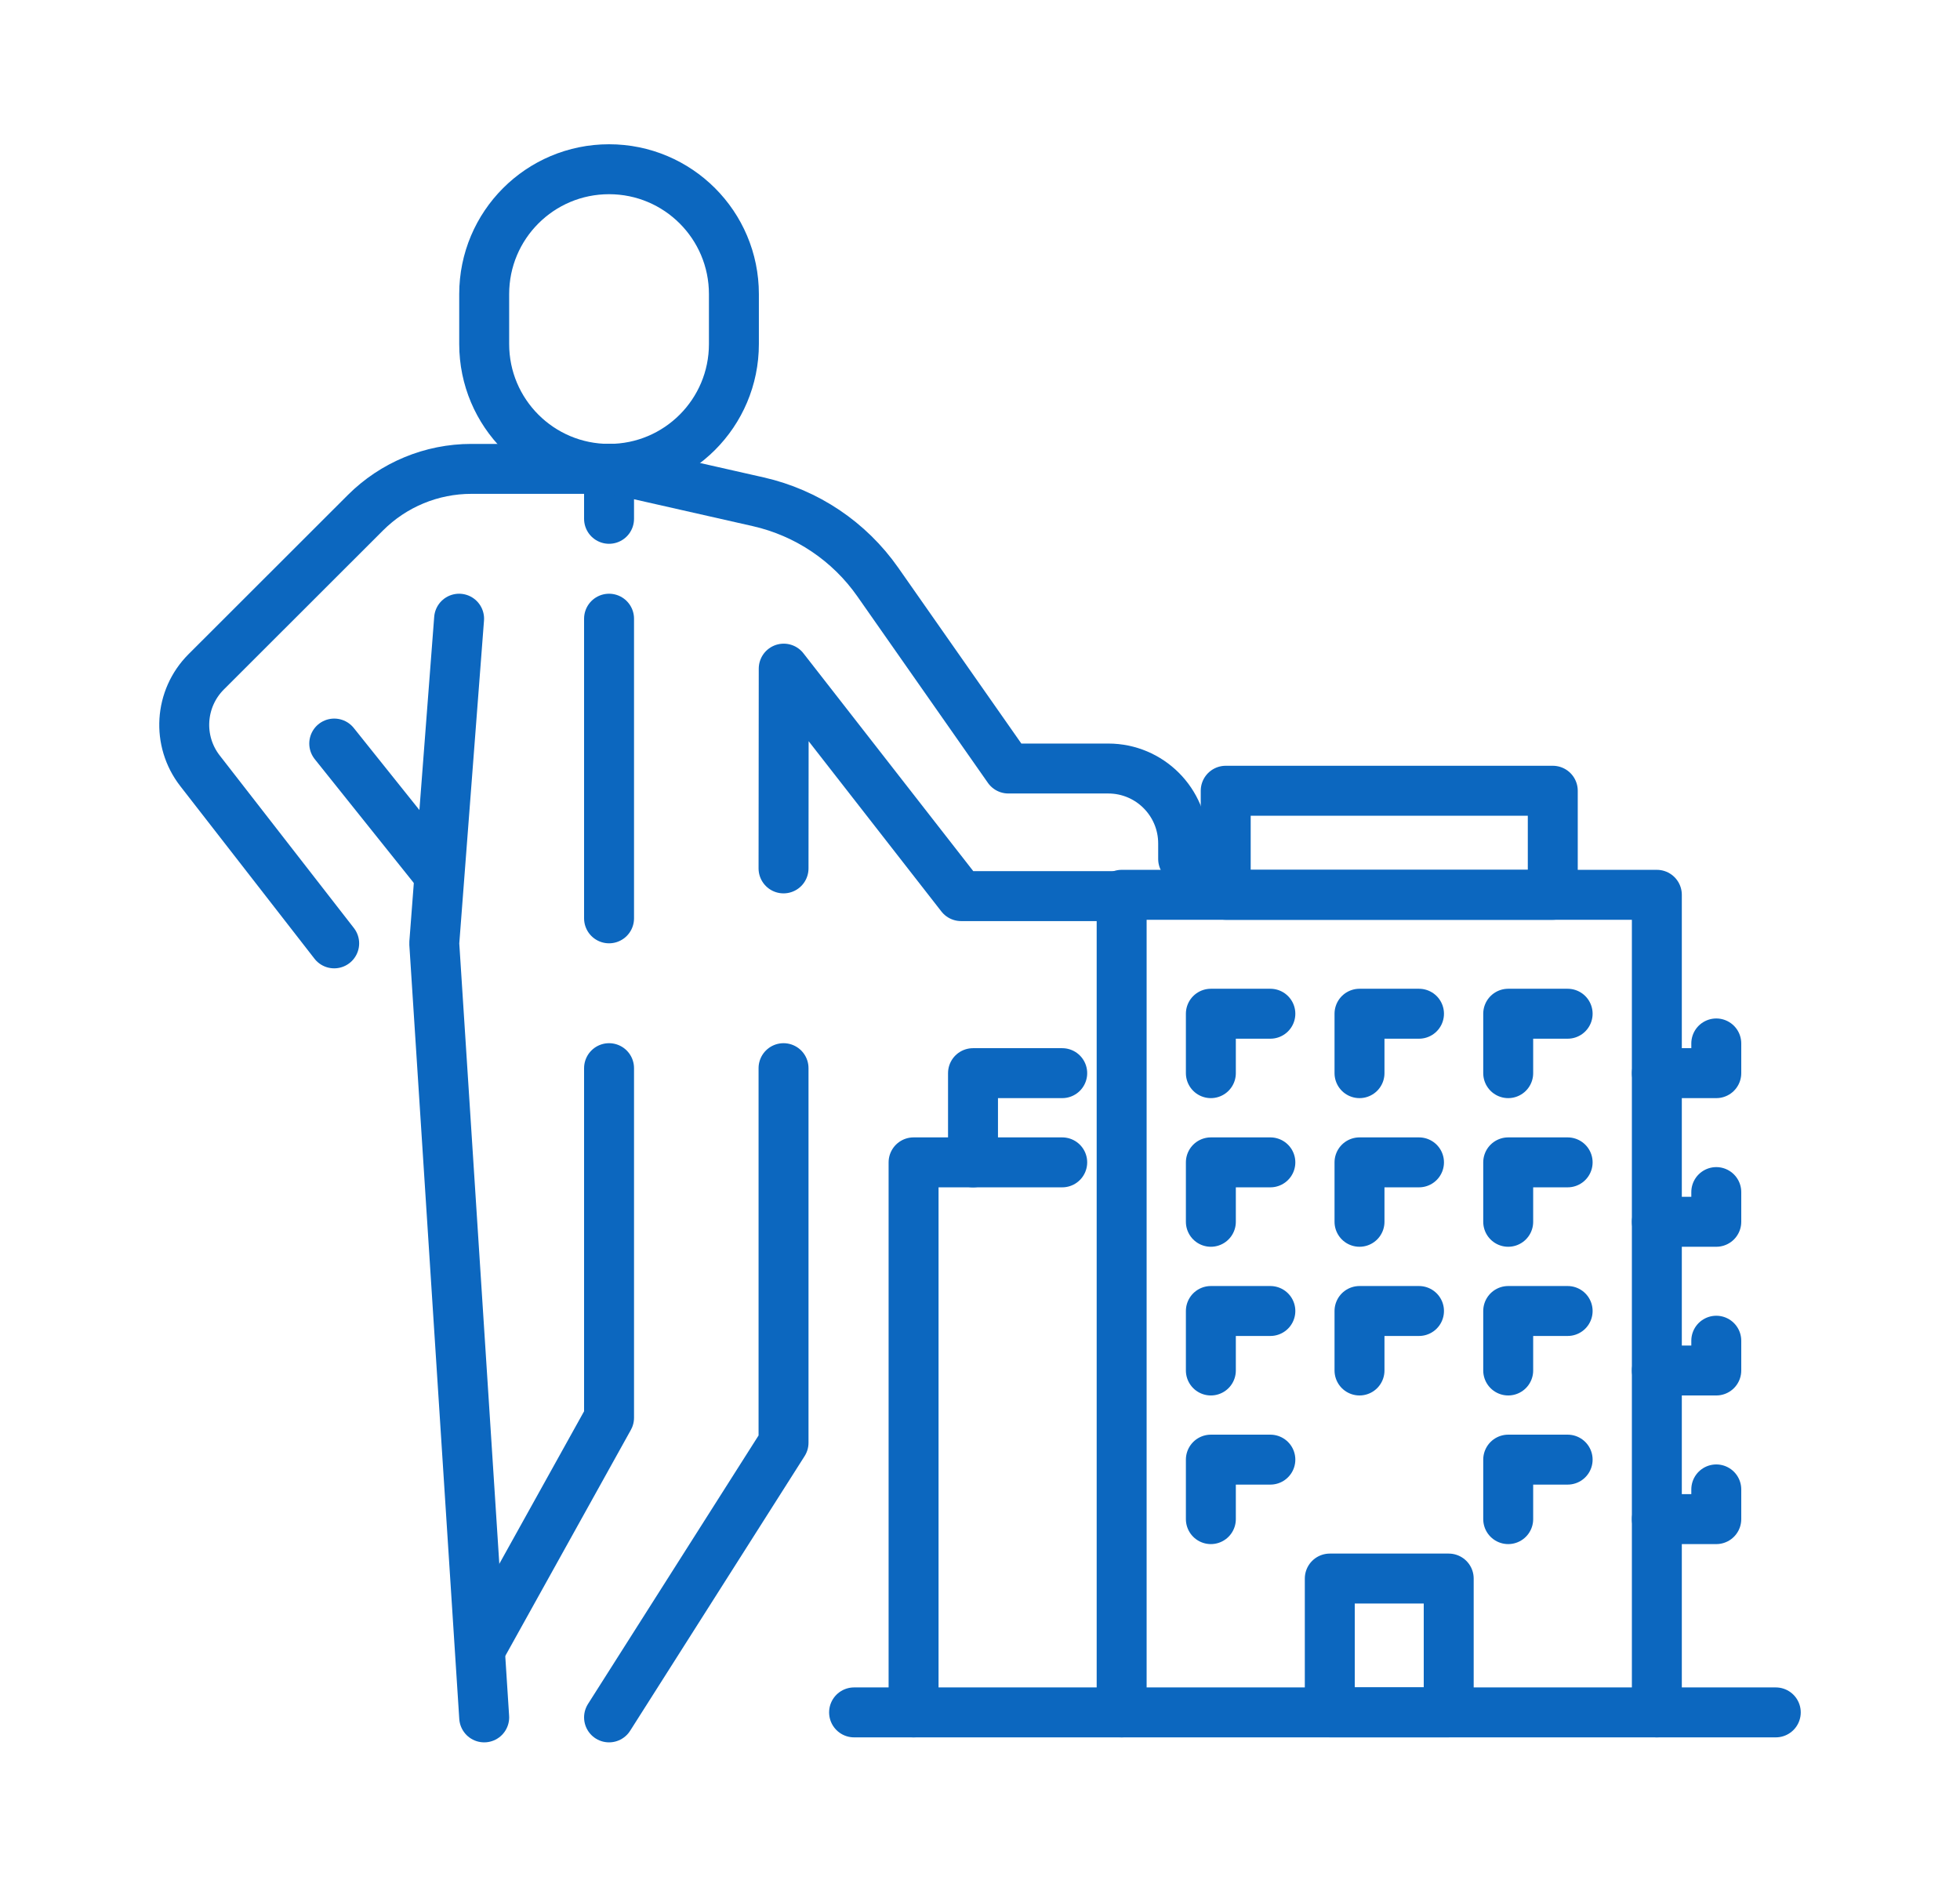 <svg xmlns="http://www.w3.org/2000/svg" id="Capa_1" data-name="Capa 1" viewBox="0 0 313.96 302.22"><defs><style>      .cls-1 {        fill: none;        stroke: #0c67bf;        stroke-linecap: round;        stroke-linejoin: round;        stroke-width: 8px;      }    </style></defs><g id="apartments_" data-name="apartments "><g><polyline class="cls-1" points="146.34 274.31 146.34 186.2 170.15 186.2"></polyline><polyline class="cls-1" points="155.86 186.2 155.86 171.91 170.15 171.91"></polyline></g><g><polyline class="cls-1" points="179.67 274.31 179.67 143.34 265.4 143.34 265.4 274.31"></polyline><g><rect class="cls-1" x="213.01" y="252.87" width="19.05" height="21.43"></rect><polyline class="cls-1" points="193.96 195.72 193.96 186.2 203.49 186.2"></polyline><polyline class="cls-1" points="217.77 195.72 217.77 186.2 227.3 186.2"></polyline><polyline class="cls-1" points="241.59 195.72 241.59 186.2 251.11 186.2"></polyline><polyline class="cls-1" points="193.96 219.54 193.96 210.01 203.49 210.01"></polyline><polyline class="cls-1" points="217.77 219.54 217.77 210.01 227.3 210.01"></polyline><polyline class="cls-1" points="241.59 219.54 241.59 210.01 251.11 210.01"></polyline><polyline class="cls-1" points="193.96 243.35 193.96 233.82 203.49 233.82"></polyline><polyline class="cls-1" points="241.59 243.35 241.59 233.82 251.11 233.82"></polyline><polyline class="cls-1" points="193.96 171.91 193.96 162.39 203.49 162.39"></polyline><polyline class="cls-1" points="217.77 171.91 217.77 162.39 227.3 162.39"></polyline><polyline class="cls-1" points="241.59 171.91 241.59 162.39 251.11 162.39"></polyline></g><g><polyline class="cls-1" points="274.92 190.96 274.92 195.72 265.4 195.72"></polyline><polyline class="cls-1" points="274.92 167.15 274.92 171.91 265.4 171.91"></polyline><polyline class="cls-1" points="274.92 214.77 274.92 219.54 265.4 219.54"></polyline><polyline class="cls-1" points="274.92 238.59 274.92 243.35 265.4 243.35"></polyline></g><rect class="cls-1" x="196.34" y="126.67" width="52.39" height="16.67"></rect></g><line class="cls-1" x1="136.81" y1="274.31" x2="284.45" y2="274.31"></line></g><polyline class="cls-1" points="77.56 275.11 69.56 151.11 73.54 99.11"></polyline><path class="cls-1" d="m97.56,75.11h-22.06c-6.36,0-12.47,2.53-16.97,7.03l-25.5,25.48c-4.28,4.28-4.71,11.08-.99,15.86l21.49,27.64"></path><path class="cls-1" d="m117.56,55.11c0,11.05-8.95,20-20,20s-20-8.95-20-20v-8c0-11.05,8.95-20,20-20s20,8.95,20,20v8Z"></path><line class="cls-1" x1="97.56" y1="75.11" x2="97.56" y2="83.11"></line><line class="cls-1" x1="97.56" y1="99.11" x2="97.56" y2="147.11"></line><polyline class="cls-1" points="97.56 275.11 125.51 231.11 125.51 171.11"></polyline><polyline class="cls-1" points="97.56 171.11 97.56 227.11 77.56 263.11"></polyline><line class="cls-1" x1="69.54" y1="139.11" x2="53.54" y2="119.11"></line><polyline class="cls-1" points="179.5 143.55 153.95 143.55 125.54 107.11 125.51 139.11"></polyline><path class="cls-1" d="m98.18,75.11l23.28,5.27c7.76,1.76,14.59,6.34,19.15,12.86l20.91,29.87h16c6.63,0,12,5.37,12,12v2.49"></path></svg>